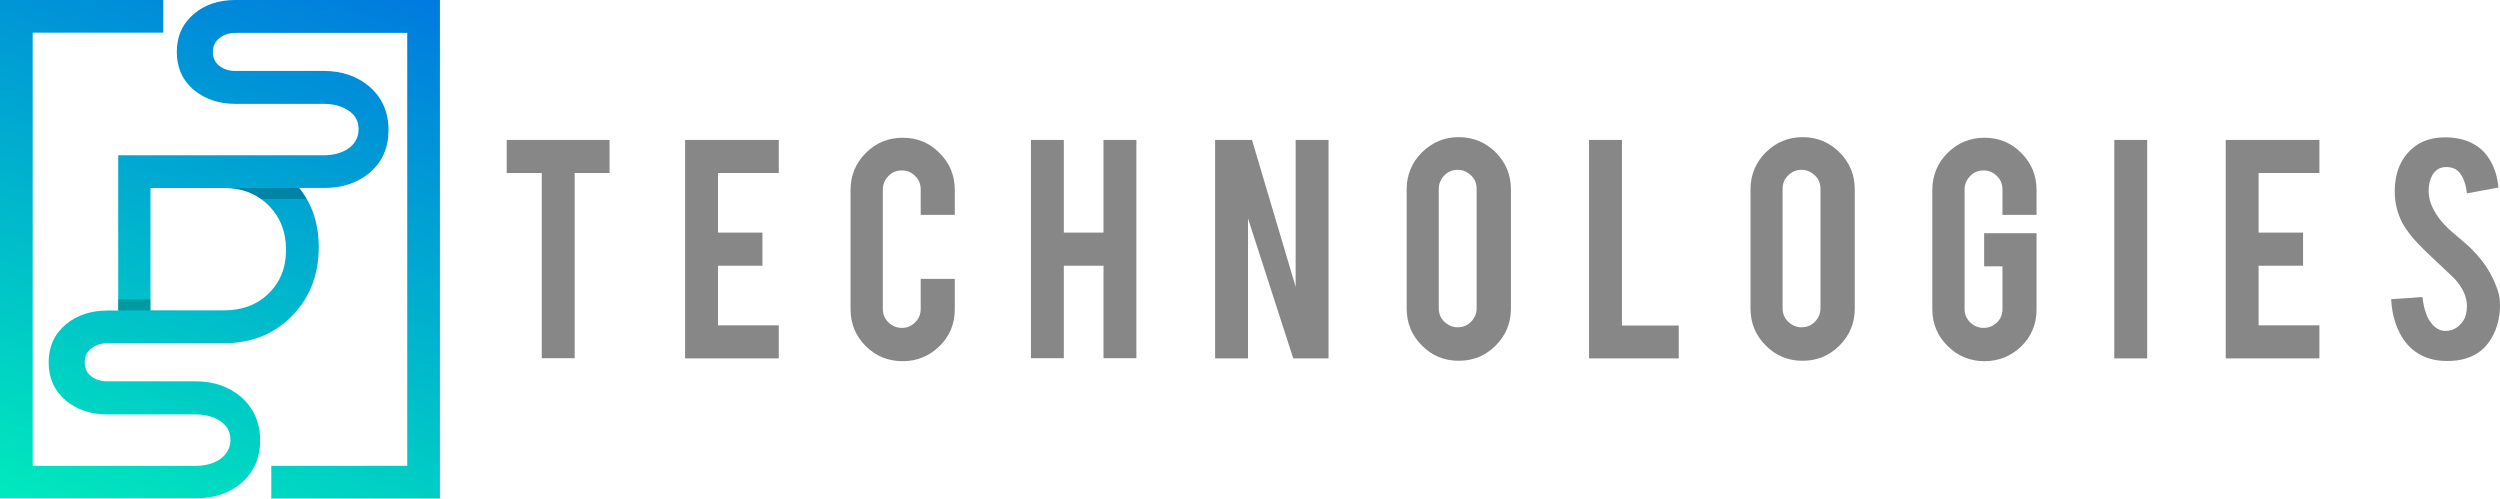 <svg xmlns="http://www.w3.org/2000/svg" xmlns:xlink="http://www.w3.org/1999/xlink" id="Layer_1" x="0px" y="0px" style="enable-background:new 0 0 2000 2000;" xml:space="preserve" viewBox="372.9 875 1254.2 250.1">  <style type="text/css">	.st0{fill:url(#SVGID_1_);}	.st1{opacity:0.2;}	.st2{fill:#878787;}	.st3{fill:url(#SVGID_2_);}	.st4{fill:url(#SVGID_3_);}</style>  <g>	<g>		<linearGradient id="SVGID_1_" gradientUnits="userSpaceOnUse" x1="537.904" y1="853.263" x2="426.886" y2="1151.179">			<stop offset="5.376345e-03" style="stop-color:#007ADF"></stop>			<stop offset="1" style="stop-color:#00ECBC"></stop>		</linearGradient>		<path class="st0" d="M593.6,875H491c-8.2,0-15.1,2.2-20.6,6.8c-5.9,4.9-8.8,11.3-8.8,19.2c0,8,2.9,14.5,8.8,19.3    c5.5,4.5,12.4,6.8,20.6,6.8h44.4c4.5,0,8.4,1,11.6,2.9c3.9,2.3,5.8,5.6,5.8,9.8s-1.9,7.6-5.7,10.1c-3.3,2-7.2,3-11.7,3h-50.1    h-21.8h-31.3v77.9h-5.5c-8.2,0-15.1,2.3-20.6,6.8c-5.9,4.9-8.8,11.3-8.8,19.2c0,8,3,14.4,8.8,19.3c5.5,4.5,12.4,6.8,20.6,6.8h44.4    c4.5,0,8.4,1,11.6,2.9c3.9,2.3,5.8,5.6,5.8,9.8c0,4.2-1.9,7.6-5.7,10.1c-3.3,2-7.2,3-11.7,3h-81.8V891.4h65.5V875h-65.5h-16.4    v16.4V1125h0v0h98.2c9.1,0,16.7-2.5,22.8-7.6c6.3-5.4,9.5-12.6,9.5-21.5c0-8.9-3.2-16.1-9.5-21.7c-6.1-5.2-13.7-7.9-22.8-7.9    h-44.4c-3.1,0-5.8-0.8-8-2.5s-3.3-4-3.3-7c0-3,1.1-5.3,3.3-7s4.9-2.6,8-2.6h5.5h53.1c4.4,0,8.5-0.5,12.4-1.4    c8.4-2,15.6-6.1,21.7-12.3c8.9-9.1,13.4-20.6,13.4-34.5c0-9.3-2-17.3-6-24.2c-1.1-1.9-2.4-3.8-3.8-5.5h12.5    c9.1,0,16.7-2.5,22.8-7.6c6.4-5.4,9.5-12.6,9.5-21.5c0-8.9-3.2-16.2-9.5-21.7c-6.1-5.2-13.7-7.9-22.8-7.9H491    c-3.1,0-5.8-0.8-8-2.5c-2.2-1.7-3.3-4-3.3-7c0-3,1.1-5.3,3.3-7c2.2-1.7,4.9-2.6,8-2.6h86.2v217.2H509v16.4h68.2h16.4v-16.4V891.4    h0V875z M507.6,1022.3c-2.9,2.8-6.2,4.9-9.9,6.3c-3.7,1.4-7.9,2.1-12.4,2.1h-36.9v-61.4h15.1h21.8c7.2,0,13.4,1.8,18.5,5.5    c1.3,0.9,2.6,2,3.8,3.2c5.8,5.8,8.8,13.2,8.8,22.4C516.4,1009.4,513.4,1016.7,507.6,1022.3z"></path>		<path class="st1" d="M522.9,969.3h-37.2c7,0.1,13.1,1.9,18.1,5.5h23C525.6,972.9,524.4,971,522.9,969.3z"></path>		<rect x="432.1" y="1025.2" class="st1" width="16.3" height="5.5"></rect>	</g>	<g>		<g>			<path class="st2" d="M644.7,961.8h-17.6v-16.6h51.6v16.6h-17.5v92.9h-16.5V961.8z"></path>			<path class="st2" d="M716.6,1054.8V945.2h47v16.6h-30.5v29.9h22.3v16.6h-22.3v29.9h30.5v16.6H716.6z"></path>			<path class="st2" d="M825.8,1056.2c-7.3,0-13.5-2.5-18.6-7.6c-5.1-5.1-7.6-11.3-7.6-18.5v-59.8c0-7.3,2.6-13.5,7.7-18.6     c5.1-5.1,11.3-7.6,18.5-7.6c7.3,0,13.5,2.6,18.5,7.7c5.1,5.1,7.6,11.3,7.6,18.5v12.5h-17.1v-12.8c0-2.6-0.9-4.9-2.8-6.7     c-1.9-1.9-4.1-2.8-6.7-2.8c-2.6,0-4.9,0.9-6.7,2.8c-1.8,1.9-2.8,4.1-2.8,6.7v60c0,2.6,0.9,4.9,2.8,6.7s4.1,2.8,6.7,2.8     c2.6,0,4.9-0.9,6.7-2.8c1.9-1.8,2.8-4.1,2.8-6.7v-15.1h17.1v15.3c0,7.3-2.6,13.5-7.7,18.5C839.1,1053.6,833,1056.2,825.8,1056.2z     "></path>			<path class="st2" d="M906.6,1008.3v46.4h-16.5V945.2h16.5v46.5h19.9v-46.5h16.5v109.5h-16.5v-46.4H906.6z"></path>			<path class="st2" d="M1001,945.2l21.9,73.7v-73.7h16.5v109.6h-17.7L999,984.6v70.2h-16.5V945.2H1001z"></path>			<path class="st2" d="M1104.7,943.8c7.3,0,13.5,2.6,18.6,7.7c5.1,5.1,7.6,11.3,7.6,18.5v59.8c0,7.3-2.6,13.5-7.7,18.6     c-5.1,5.1-11.3,7.6-18.5,7.6c-7.3,0-13.5-2.6-18.5-7.7c-5.1-5.1-7.6-11.3-7.6-18.5v-59.8c0-7.3,2.6-13.5,7.7-18.6     C1091.4,946.4,1097.5,943.8,1104.7,943.8z M1113.7,969.7c0-2.6-0.9-4.9-2.8-6.7s-4.1-2.8-6.7-2.8c-2.6,0-4.9,0.9-6.7,2.8     s-2.8,4.1-2.8,6.7v60c0,2.6,0.9,4.9,2.8,6.7c1.9,1.8,4.1,2.8,6.7,2.8c2.6,0,4.9-0.9,6.7-2.8c1.8-1.8,2.8-4.1,2.8-6.7V969.7z"></path>			<path class="st2" d="M1215.1,1054.8h-45V945.2h16.5v93.1h28.5V1054.8z"></path>			<path class="st2" d="M1277.2,943.8c7.3,0,13.5,2.6,18.6,7.7c5.1,5.1,7.6,11.3,7.6,18.5v59.8c0,7.3-2.6,13.5-7.7,18.6     c-5.1,5.1-11.3,7.6-18.5,7.6c-7.3,0-13.5-2.6-18.5-7.7c-5.1-5.1-7.6-11.3-7.6-18.5v-59.8c0-7.3,2.6-13.5,7.7-18.6     C1263.9,946.4,1270.1,943.8,1277.2,943.8z M1286.2,969.7c0-2.6-0.9-4.9-2.8-6.7s-4.1-2.8-6.7-2.8c-2.6,0-4.9,0.9-6.7,2.8     c-1.9,1.8-2.8,4.1-2.8,6.7v60c0,2.6,0.9,4.9,2.8,6.7c1.9,1.8,4.1,2.8,6.7,2.8c2.6,0,4.9-0.9,6.7-2.8c1.8-1.8,2.8-4.1,2.8-6.7     V969.7z"></path>			<path class="st2" d="M1368.5,1056.2c-7.3,0-13.5-2.6-18.6-7.7c-5.1-5.1-7.6-11.3-7.6-18.4v-59.8c0-7.3,2.6-13.5,7.7-18.6     c5.1-5.1,11.3-7.6,18.5-7.6c7.3,0,13.5,2.6,18.5,7.7c5.1,5.1,7.6,11.3,7.6,18.5v12.5h-17.1v-12.8c0-2.6-0.9-4.9-2.8-6.7     c-1.9-1.9-4.1-2.8-6.7-2.8c-2.6,0-4.9,0.9-6.7,2.8c-1.8,1.9-2.8,4.1-2.8,6.7v60c0,2.6,0.9,4.9,2.8,6.7s4.1,2.8,6.7,2.8     c2.6,0,4.9-0.9,6.7-2.7c1.9-1.8,2.8-4.1,2.8-6.7v-21.5h-9.2v-16.6h26.3v38.3c0,7.3-2.6,13.5-7.7,18.5     C1381.8,1053.6,1375.7,1056.2,1368.5,1056.2z"></path>			<path class="st2" d="M1450.1,1054.8h-16.5V945.2h16.5V1054.8z"></path>			<path class="st2" d="M1489.5,1054.8V945.2h47v16.6H1506v29.9h22.3v16.6H1506v29.9h30.5v16.6H1489.5z"></path>			<path class="st2" d="M1627.1,1027.5c0.1,7.6-1.9,14.2-5.9,19.6c-2.7,3.7-6.5,6.3-11.4,7.8c-2.6,0.8-5.7,1.2-9.2,1.2     c-6.5,0-11.8-1.6-16.1-4.8c-3.6-2.6-6.4-6.2-8.4-10.7c-2.1-4.5-3.3-9.7-3.6-15.5l15.7-1.1c0.7,6.4,2.4,11,5.1,13.9     c2,2.2,4.3,3.2,6.8,3.1c3.6-0.1,6.5-1.9,8.7-5.3c1.1-1.7,1.7-4.1,1.7-7.3c0-4.5-2.1-9.1-6.2-13.6c-3.3-3.1-8.2-7.7-14.7-13.9     c-5.5-5.3-9.4-10.1-11.6-14.3c-2.4-4.7-3.7-9.9-3.7-15.4c0-10,3.3-17.5,10-22.7c4.1-3.1,9.3-4.6,15.4-4.6     c5.9,0,10.9,1.3,15.1,3.9c3.3,2,5.9,4.9,7.9,8.6c2,3.7,3.2,7.9,3.6,12.7l-15.8,2.9c-0.5-4.5-1.7-8-3.8-10.5     c-1.5-1.8-3.7-2.7-6.6-2.7c-3,0-5.3,1.3-6.9,4c-1.3,2.2-1.9,4.8-1.9,8c0,5,2.2,10.1,6.5,15.3c1.6,2,4.1,4.3,7.3,7     c3.8,3.2,6.4,5.4,7.6,6.7c4.1,4.1,7.2,8.1,9.4,12.1c1,1.9,1.9,3.6,2.5,5.2C1626.3,1020.9,1627.1,1024.4,1627.1,1027.5z"></path>		</g>	</g></g></svg>